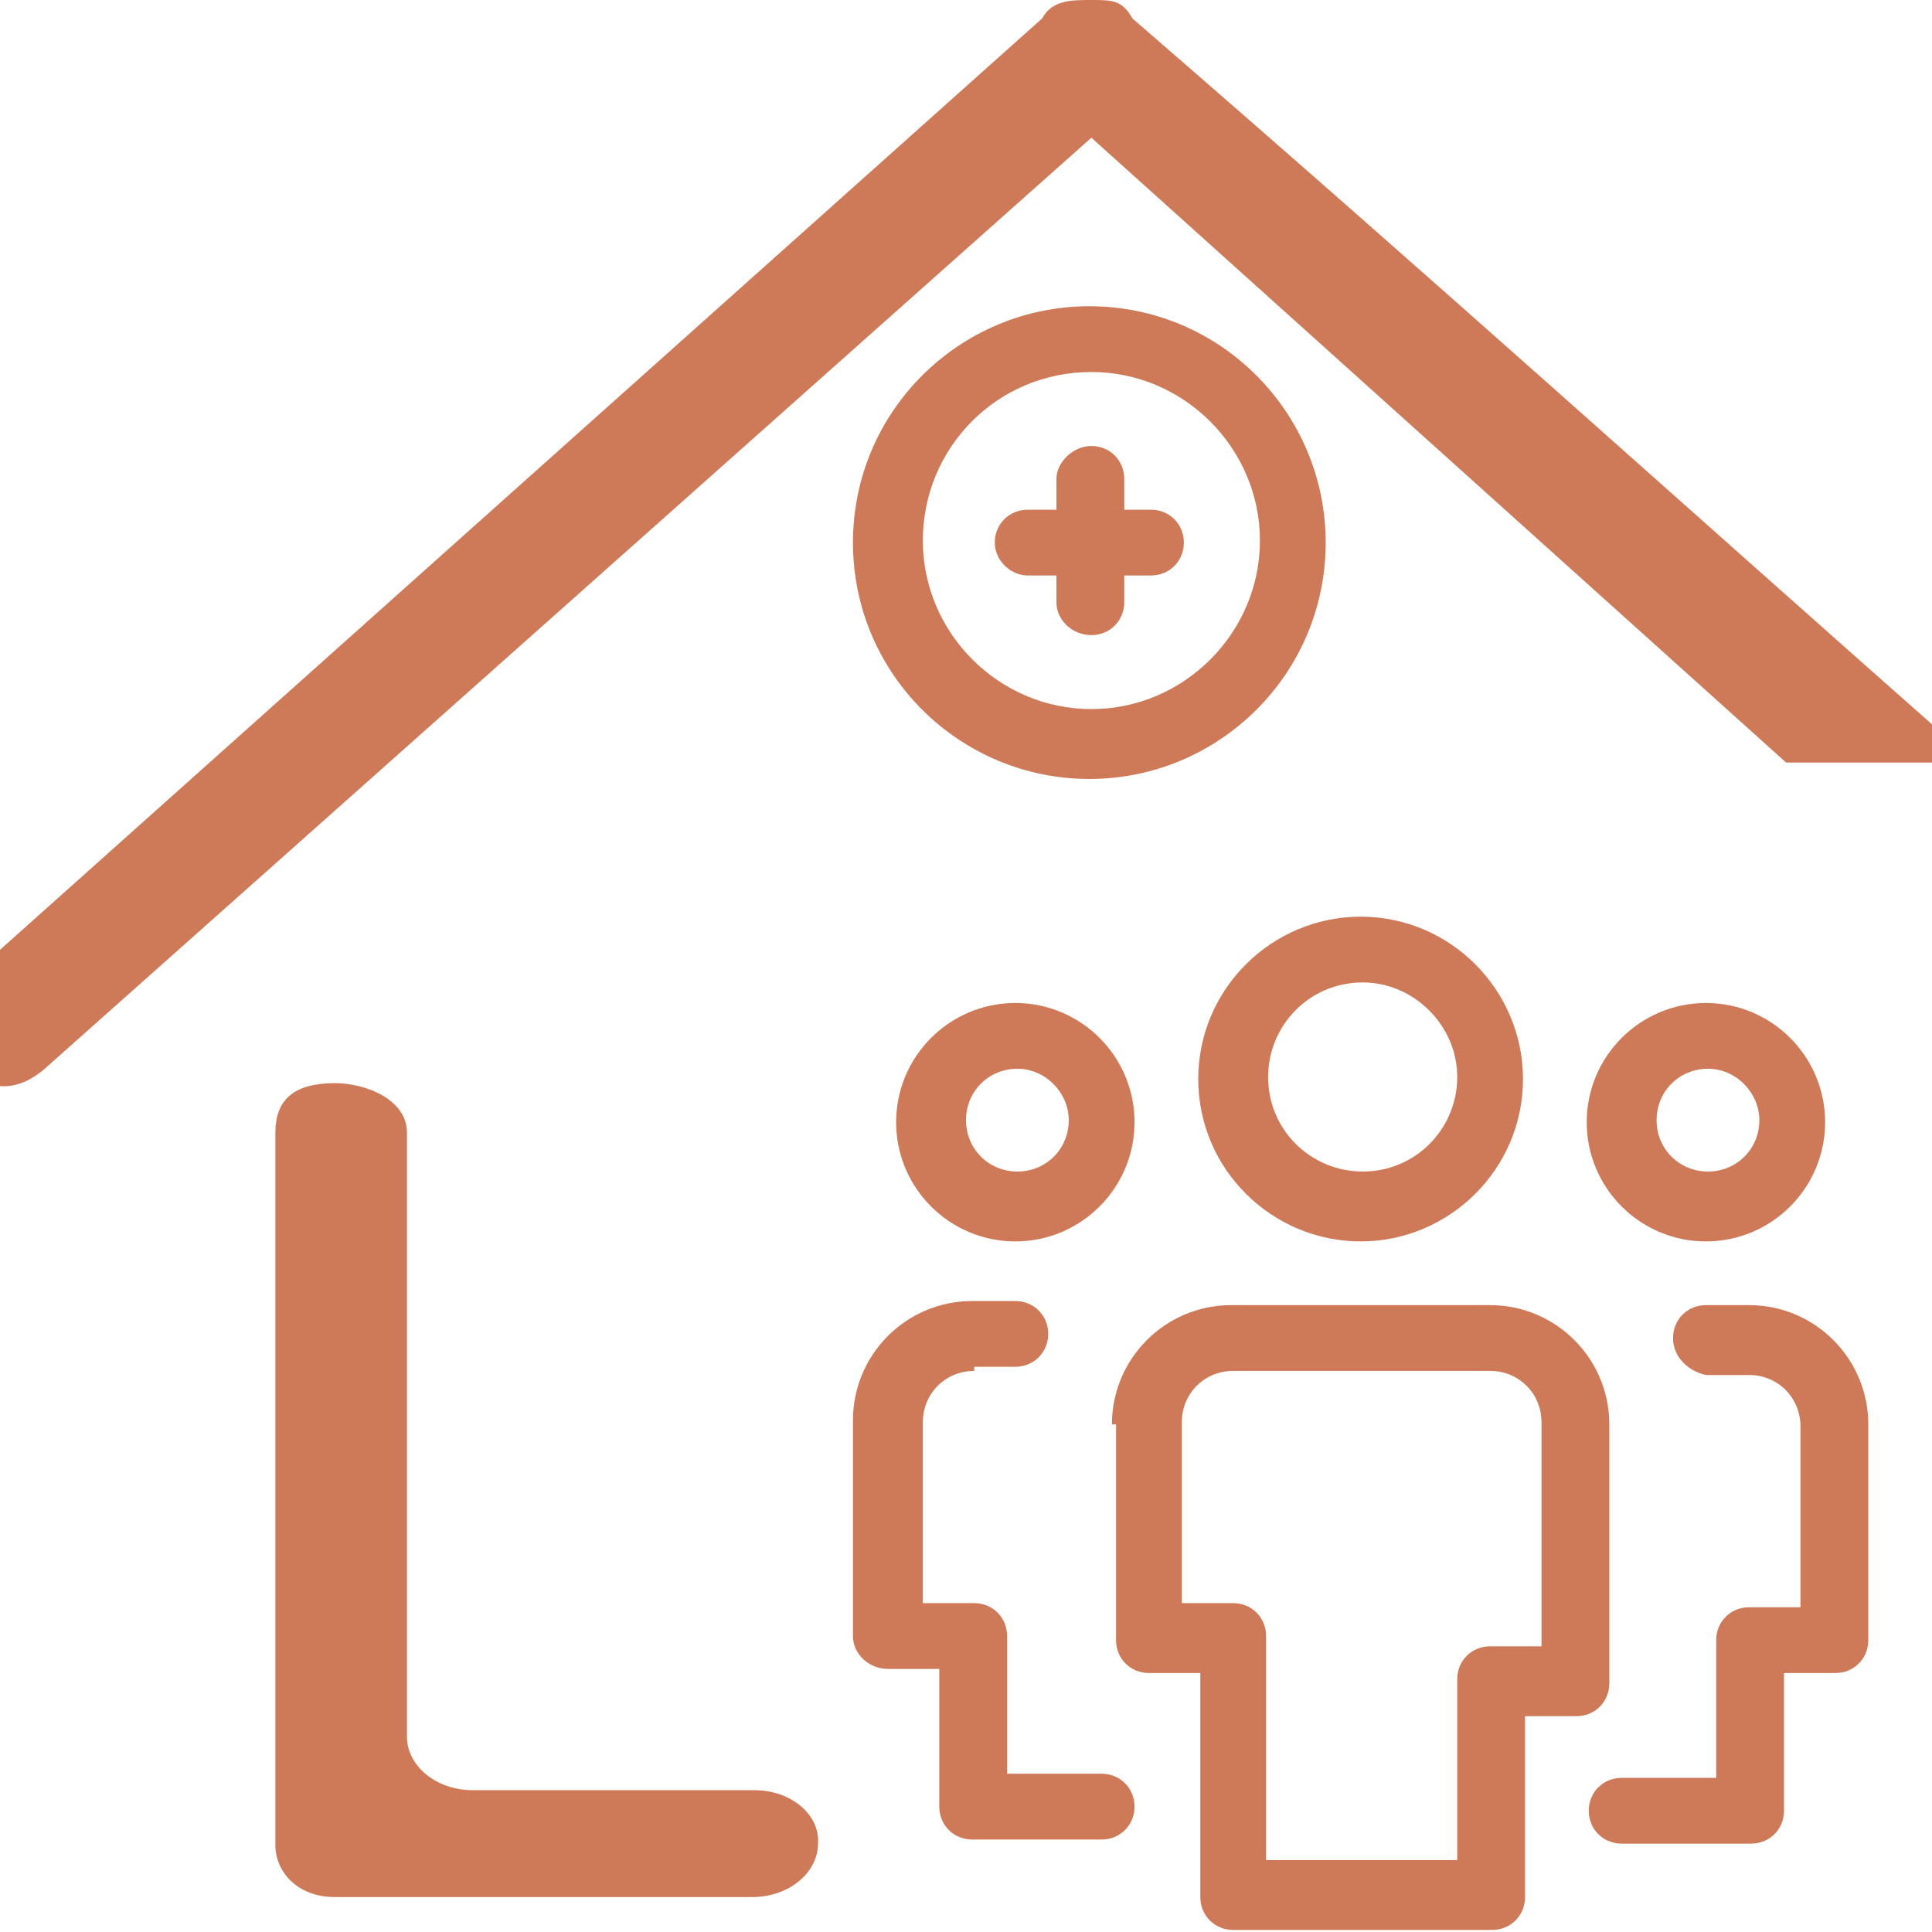 <?xml version="1.0" encoding="utf-8"?>
<!-- Generator: Adobe Illustrator 19.0.0, SVG Export Plug-In . SVG Version: 6.00 Build 0)  -->
<svg version="1.1" baseProfile="basic" id="Layer_1"
	 xmlns="http://www.w3.org/2000/svg" xmlns:xlink="http://www.w3.org/1999/xlink" x="0px" y="0px" viewBox="-182 350 94 94"
	 xml:space="preserve">
<style type="text/css">
	.st0{clip-path:url(#SVGID_2_);}
	.st1{fill:#CE7A58;}
</style>
<g>
	<g>
		<defs>
			<rect id="SVGID_1_" x="-182" y="350" width="94" height="94"/>
		</defs>
		<clipPath id="SVGID_2_">
			<use xlink:href="#SVGID_1_"  style="overflow:visible;"/>
		</clipPath>
		<g class="st0">
			<path class="st1" d="M-126.9,350.9c-0.5-0.9-1-0.9-2-0.9c-1,0-1.9,0-2.4,0.9L-184,398c-0.5,0.4-1,1-1,1.9c0,0.4,0.5,1.4,1,1.9
				c1.5,1.4,2.9,1.4,4.4,0l50.7-45.1l33.8,30.4h9.2C-100.4,374.3-112,363.8-126.9,350.9z"/>
			<path class="st1" d="M-128.9,371.7c0.9,0,1.6,0.7,1.6,1.6v6c0,0.9-0.7,1.6-1.6,1.6c-0.9,0-1.7-0.7-1.7-1.6v-6
				C-130.6,372.5-129.8,371.7-128.9,371.7z"/>
			<path class="st1" d="M-133.6,376.4c0-0.9,0.7-1.6,1.6-1.6h6c0.9,0,1.6,0.7,1.6,1.6s-0.7,1.6-1.6,1.6h-6
				C-132.8,378-133.6,377.3-133.6,376.4z"/>
			<path class="st1" d="M-128.9,368.1c-4.6,0-8.2,3.7-8.2,8.2s3.7,8.2,8.2,8.2c4.5,0,8.2-3.7,8.2-8.2S-124.4,368.1-128.9,368.1z
				 M-140.5,376.4c0-6.4,5.2-11.5,11.5-11.5c6.4,0,11.5,5.2,11.5,11.5c0,6.4-5.2,11.5-11.5,11.5S-140.5,382.8-140.5,376.4z"/>
			<path class="st1" d="M-145.3,437.1H-159c-1.8,0-3.2-1.2-3.2-2.6v-29.4c0-1.6-2-2.4-3.5-2.4c-2,0-2.9,0.8-2.9,2.4v34.7
				c0,1.2,1,2.5,2.9,2.5h20.3c1.8,0,3.2-1.2,3.2-2.6C-142.1,438.3-143.5,437.1-145.3,437.1z"/>
			<path class="st1" d="M-132.5,402c-1.4,0-2.5,1.1-2.5,2.5s1.1,2.5,2.5,2.5s2.5-1.1,2.5-2.5C-130,403.2-131.1,402-132.5,402z
				 M-138.4,404.6c0-3.2,2.6-5.8,5.8-5.8c3.2,0,5.8,2.6,5.8,5.8c0,3.2-2.6,5.8-5.8,5.8C-135.8,410.4-138.4,407.8-138.4,404.6z"/>
			<path class="st1" d="M-134.6,416.7c-1.4,0-2.5,1.1-2.5,2.5v8.8h2.5c0.9,0,1.6,0.7,1.6,1.6v6.7h4.6c0.9,0,1.6,0.7,1.6,1.6
				s-0.7,1.6-1.6,1.6h-6.3c-0.9,0-1.6-0.7-1.6-1.6v-6.7h-2.5c-0.9,0-1.7-0.7-1.7-1.6v-10.5c0-3.2,2.6-5.8,5.8-5.8h2.1
				c0.9,0,1.6,0.7,1.6,1.6s-0.7,1.6-1.6,1.6h-2V416.7z"/>
			<path class="st1" d="M-104.8,404.6c0-3.2,2.6-5.8,5.8-5.8s5.8,2.6,5.8,5.8c0,3.2-2.6,5.8-5.8,5.8S-104.8,407.8-104.8,404.6z
				 M-98.9,402c-1.4,0-2.5,1.1-2.5,2.5s1.1,2.5,2.5,2.5s2.5-1.1,2.5-2.5C-96.4,403.2-97.5,402-98.9,402z"/>
			<path class="st1" d="M-100.6,415.1c0-0.9,0.7-1.6,1.6-1.6h2.1c3.2,0,5.8,2.6,5.8,5.8v10.5c0,0.9-0.7,1.6-1.6,1.6h-2.5v6.7
				c0,0.9-0.7,1.6-1.6,1.6h-6.3c-0.9,0-1.6-0.7-1.6-1.6s0.7-1.6,1.6-1.6h4.6v-6.7c0-0.9,0.7-1.6,1.6-1.6h2.5v-8.8
				c0-1.4-1.1-2.5-2.5-2.5H-99C-99.9,416.7-100.6,416-100.6,415.1z"/>
			<path class="st1" d="M-115.7,397.8c-2.6,0-4.6,2.1-4.6,4.6c0,2.6,2.1,4.6,4.6,4.6c2.6,0,4.6-2.1,4.6-4.6
				S-113.2,397.8-115.7,397.8z M-123.7,402.5c0-4.4,3.6-7.9,7.9-7.9c4.4,0,7.9,3.6,7.9,7.9c0,4.4-3.6,7.9-7.9,7.9
				C-120.1,410.4-123.7,406.9-123.7,402.5z"/>
			<path class="st1" d="M-122,416.7c-1.4,0-2.5,1.1-2.5,2.5v8.8h2.5c0.9,0,1.6,0.7,1.6,1.6v10.9h9.3v-8.8c0-0.9,0.7-1.6,1.6-1.6h2.5
				v-10.9c0-1.4-1.1-2.5-2.5-2.5H-122z M-127.9,419.3c0-3.2,2.6-5.8,5.8-5.8h12.6c3.2,0,5.8,2.6,5.8,5.8v12.6c0,0.9-0.7,1.6-1.6,1.6
				h-2.5v8.8c0,0.9-0.7,1.6-1.6,1.6H-122c-0.9,0-1.6-0.7-1.6-1.6v-10.9h-2.5c-0.9,0-1.6-0.7-1.6-1.6v-10.5H-127.9z"/>
		</g>
	</g>
</g>
</svg>
